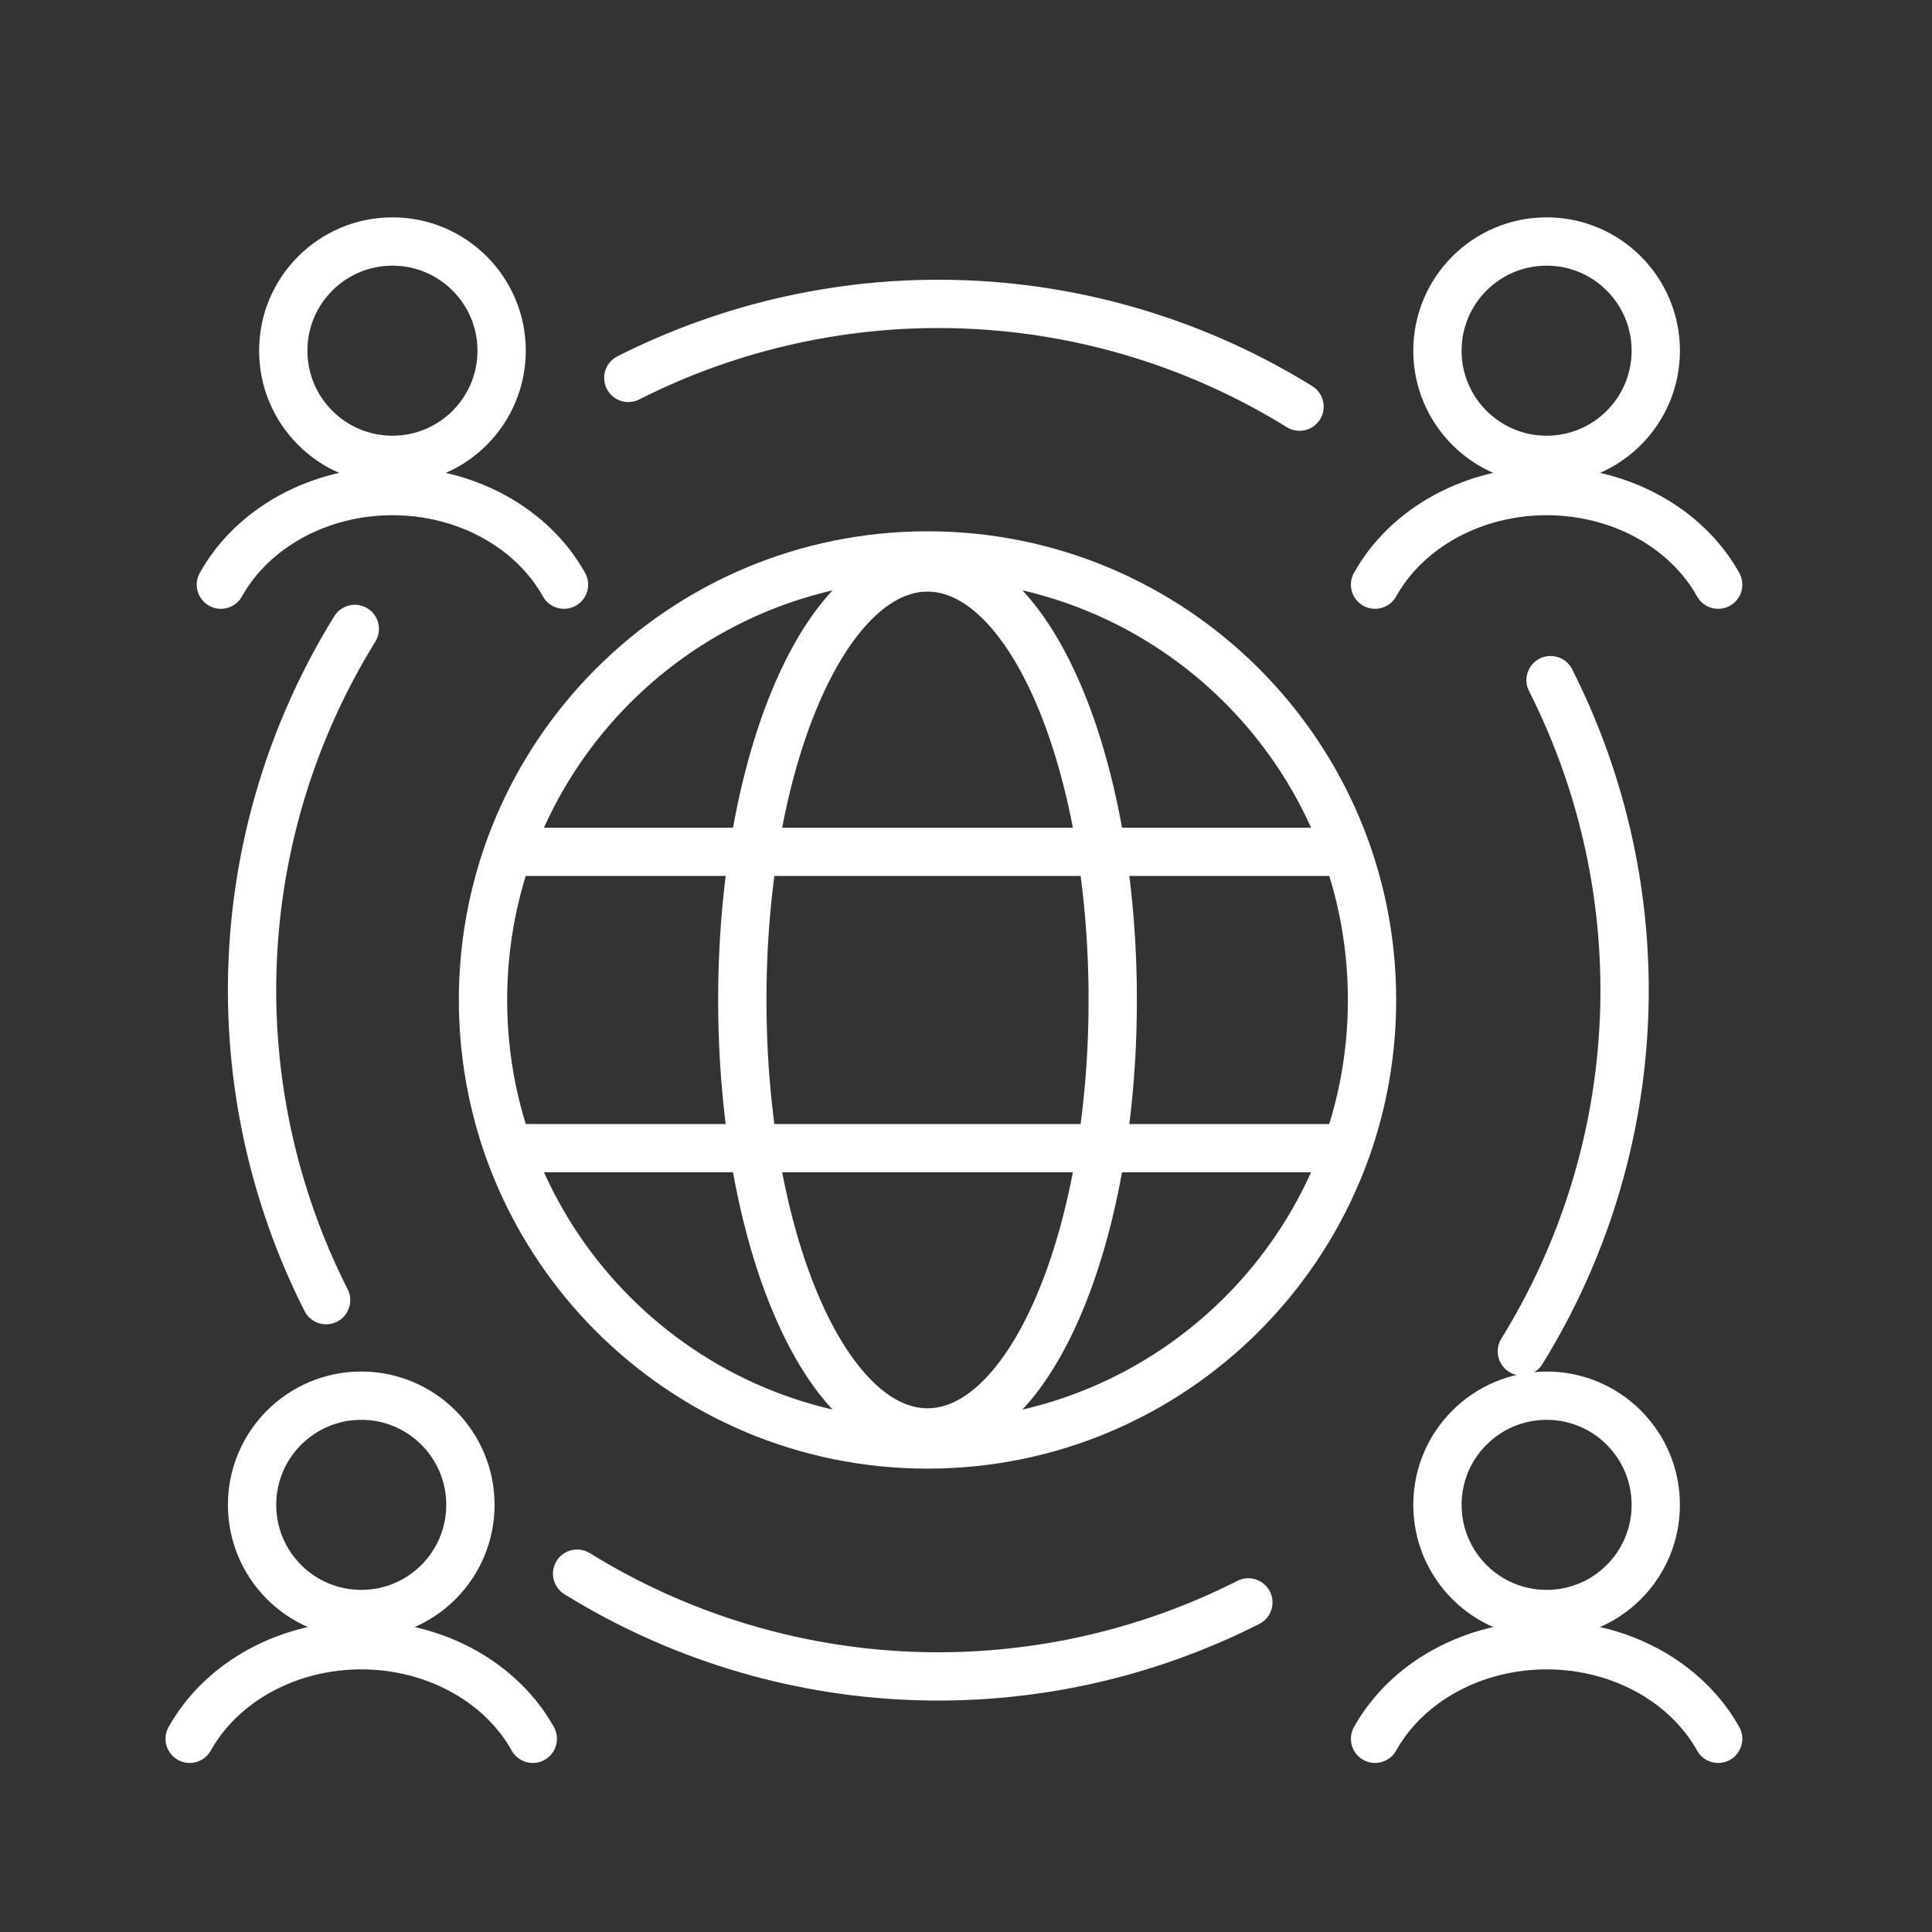 <svg width="80" height="80" viewBox="0 0 80 80" fill="none" xmlns="http://www.w3.org/2000/svg">
<rect x="0" y="0" width="80" height="80" fill="#333333" stroke="none"/>
<path d="M38.406 59.813C48.572 59.813 56.813 51.572 56.813 41.406C56.813 31.241 48.572 23 38.406 23C28.241 23 20 31.241 20 41.406C20 51.572 28.241 59.813 38.406 59.813Z" stroke="white" stroke-width="2" stroke-linecap="round" stroke-linejoin="round"/>
<path d="M21.055 35.271H55.758" stroke="white" stroke-width="2" stroke-linecap="round" stroke-linejoin="round"/>
<path d="M21.055 47.542H55.758" stroke="white" stroke-width="2" stroke-linecap="round" stroke-linejoin="round"/>
<path d="M38.406 59.314C42.642 59.314 46.076 51.297 46.076 41.406C46.076 31.516 42.642 23.498 38.406 23.498C34.171 23.498 30.737 31.516 30.737 41.406C30.737 51.297 34.171 59.314 38.406 59.314Z" stroke="white" stroke-width="2" stroke-linecap="round" stroke-linejoin="round"/>
<path d="M53.811 16.838C49.669 14.274 44.937 12.817 40.07 12.609C35.202 12.401 30.363 13.447 26.017 15.648" stroke="white" stroke-width="2" stroke-linecap="round"/>
<path d="M63.016 55.958C65.58 51.816 67.037 47.084 67.245 42.216C67.453 37.349 66.407 32.51 64.206 28.163" stroke="white" stroke-width="2" stroke-linecap="round"/>
<path d="M23.897 65.162C28.039 67.726 32.771 69.183 37.639 69.391C42.506 69.599 47.345 68.553 51.692 66.352" stroke="white" stroke-width="2" stroke-linecap="round"/>
<path d="M14.692 26.042C12.128 30.184 10.672 34.916 10.463 39.784C10.255 44.651 11.302 49.49 13.503 53.837" stroke="white" stroke-width="2" stroke-linecap="round"/>
<path d="M16.25 19.042C18.747 19.042 20.771 17.018 20.771 14.521C20.771 12.024 18.747 10 16.25 10C13.753 10 11.729 12.024 11.729 14.521C11.729 17.018 13.753 19.042 16.25 19.042Z" stroke="white" stroke-width="2" stroke-linecap="round" stroke-linejoin="round"/>
<path d="M64.042 19.042C66.538 19.042 68.562 17.018 68.562 14.521C68.562 12.024 66.538 10 64.042 10C61.545 10 59.521 12.024 59.521 14.521C59.521 17.018 61.545 19.042 64.042 19.042Z" stroke="white" stroke-width="2" stroke-linecap="round" stroke-linejoin="round"/>
<path d="M64.042 66.834C66.538 66.834 68.562 64.81 68.562 62.313C68.562 59.816 66.538 57.792 64.042 57.792C61.545 57.792 59.521 59.816 59.521 62.313C59.521 64.81 61.545 66.834 64.042 66.834Z" stroke="white" stroke-width="2" stroke-linecap="round" stroke-linejoin="round"/>
<path d="M14.958 66.834C17.455 66.834 19.479 64.81 19.479 62.313C19.479 59.816 17.455 57.792 14.958 57.792C12.462 57.792 10.438 59.816 10.438 62.313C10.438 64.81 12.462 66.834 14.958 66.834Z" stroke="white" stroke-width="2" stroke-linecap="round" stroke-linejoin="round"/>
<path d="M9.146 24.209C9.795 23.046 10.806 22.067 12.062 21.382C13.318 20.697 14.769 20.334 16.25 20.334C17.731 20.334 19.182 20.697 20.438 21.382C21.694 22.067 22.704 23.046 23.354 24.209" stroke="white" stroke-width="2" stroke-linecap="round" stroke-linejoin="round"/>
<path d="M56.938 24.209C57.587 23.046 58.598 22.067 59.854 21.382C61.11 20.697 62.561 20.334 64.042 20.334C65.523 20.334 66.974 20.697 68.23 21.382C69.486 22.067 70.496 23.046 71.146 24.209" stroke="white" stroke-width="2" stroke-linecap="round" stroke-linejoin="round"/>
<path d="M56.938 72C57.587 70.838 58.598 69.858 59.854 69.173C61.11 68.488 62.561 68.125 64.042 68.125C65.523 68.125 66.974 68.488 68.23 69.173C69.486 69.858 70.496 70.838 71.146 72" stroke="white" stroke-width="2" stroke-linecap="round" stroke-linejoin="round"/>
<path d="M7.854 72C8.504 70.838 9.514 69.858 10.77 69.173C12.026 68.488 13.477 68.125 14.958 68.125C16.439 68.125 17.89 68.488 19.146 69.173C20.402 69.858 21.413 70.838 22.062 72" stroke="white" stroke-width="2" stroke-linecap="round" stroke-linejoin="round"/>
</svg>
